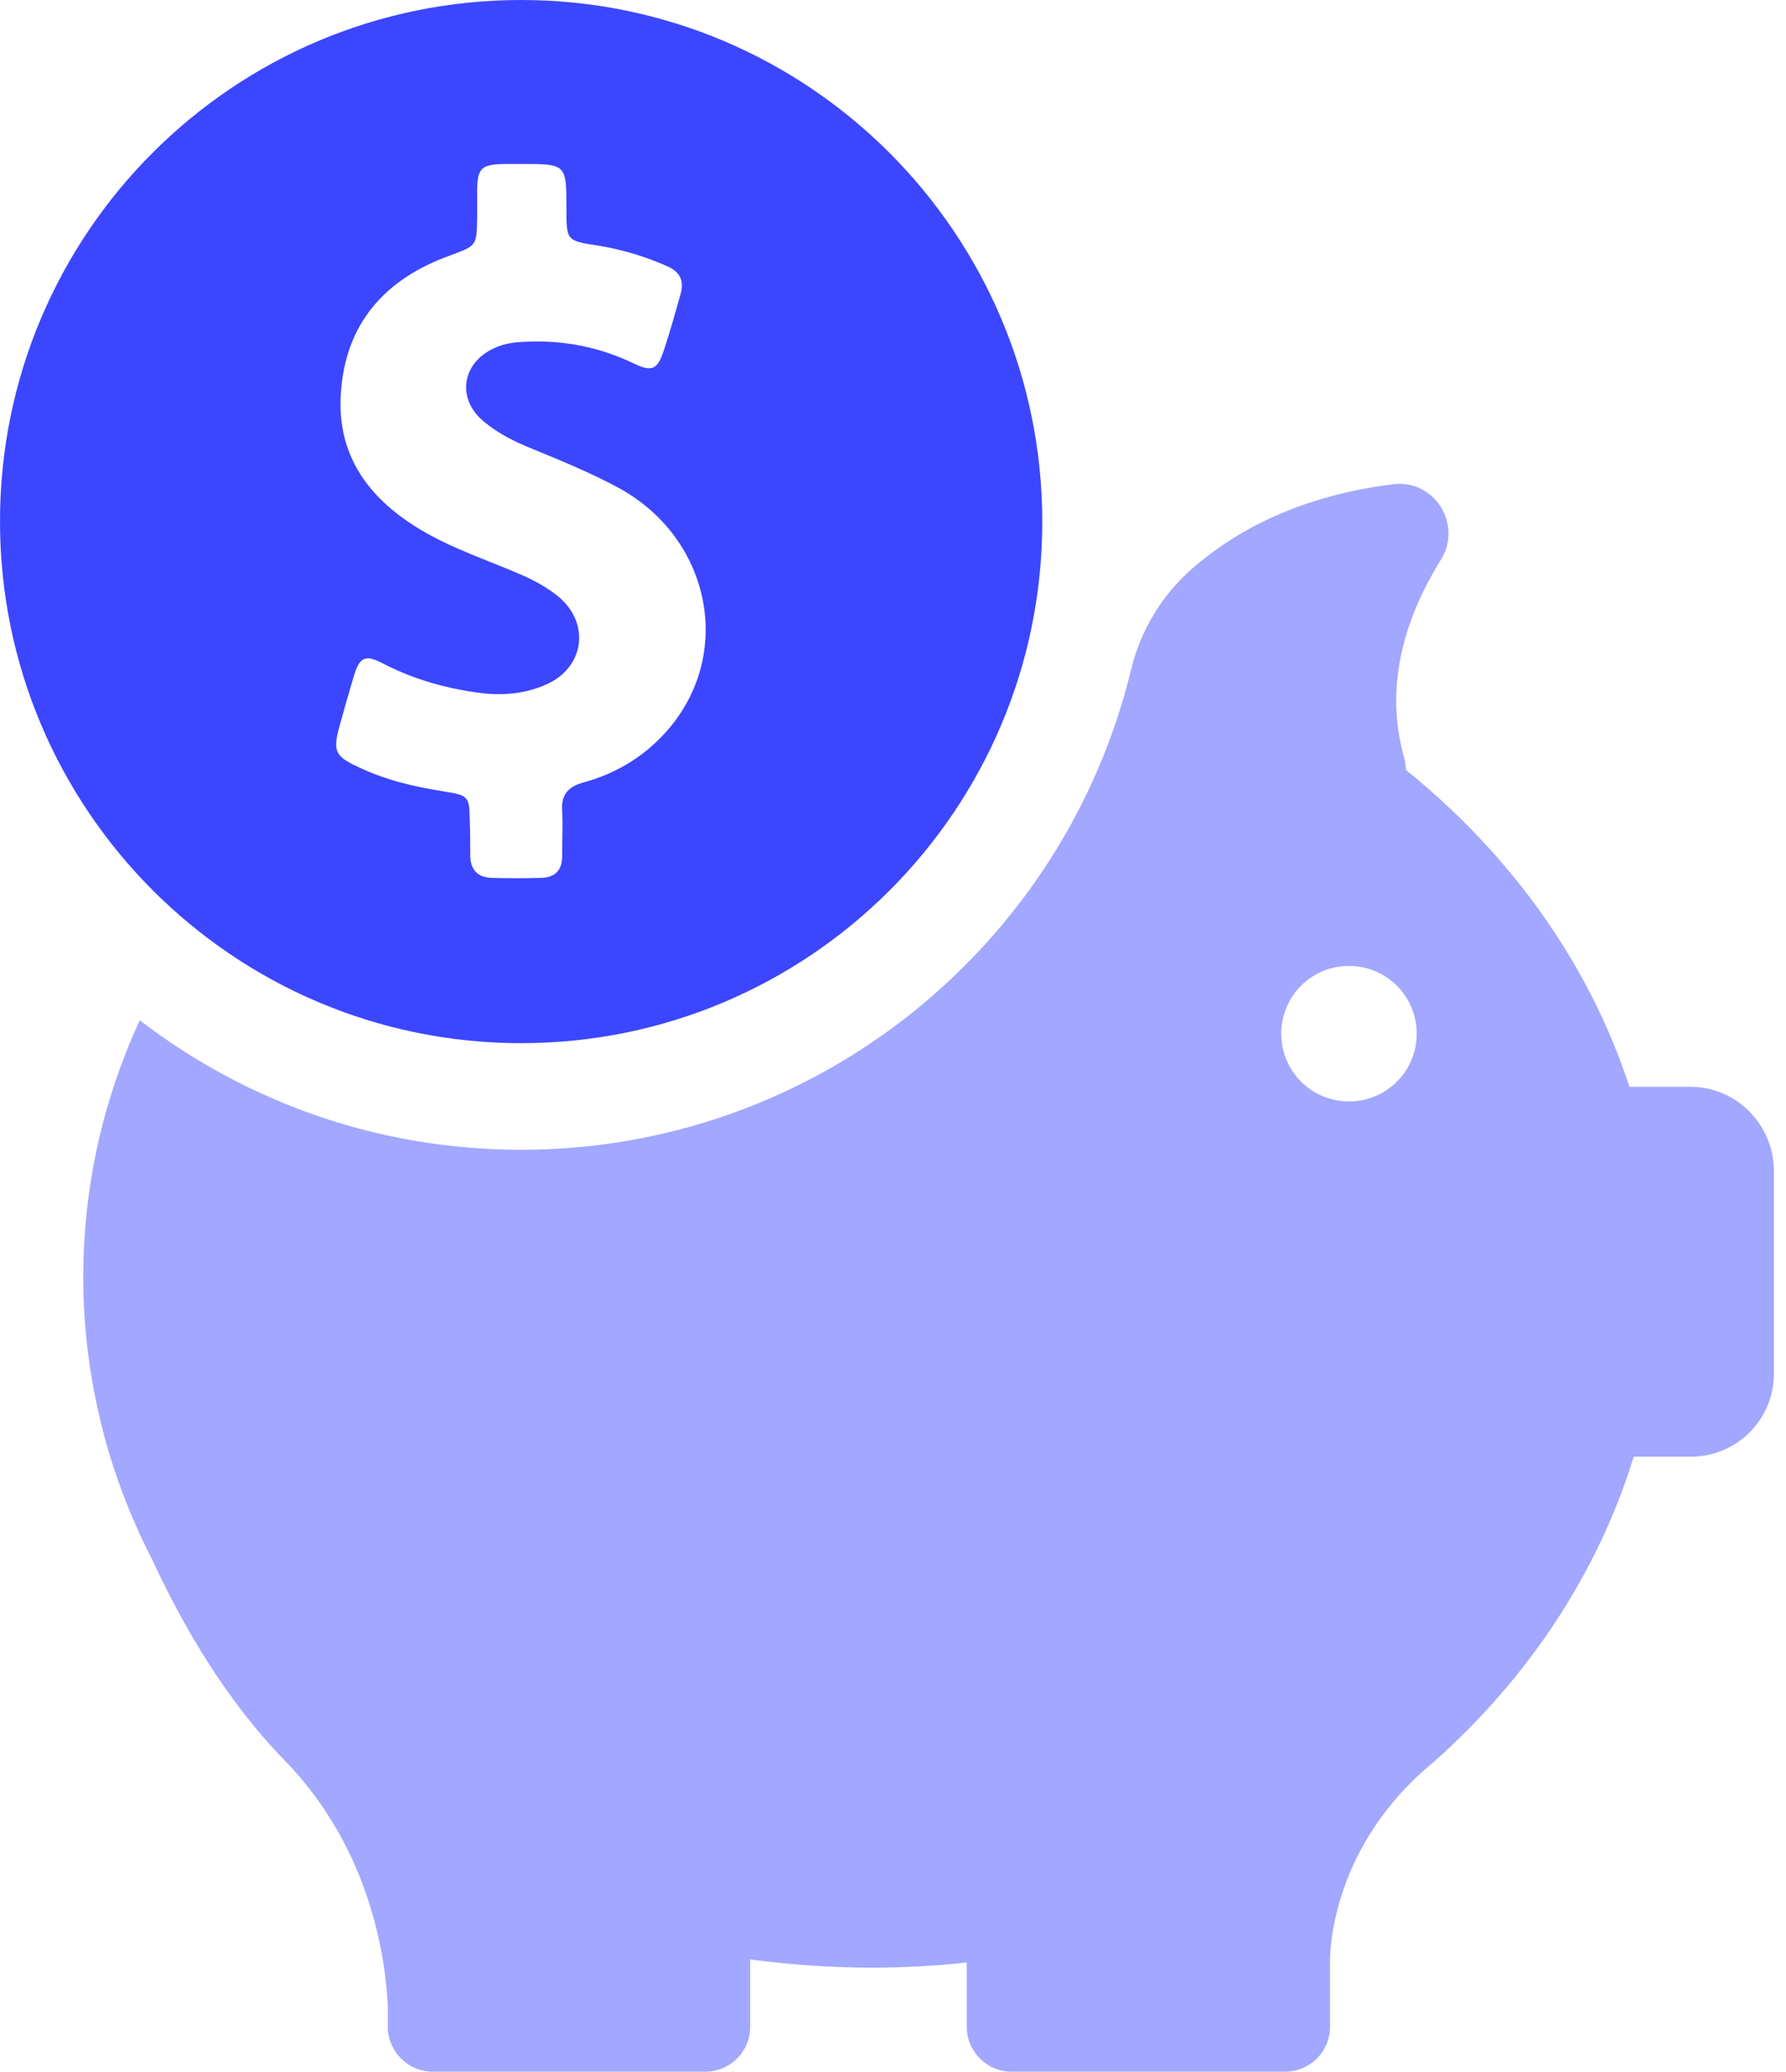 <svg width="69" height="80" viewBox="0 0 69 80" fill="none" xmlns="http://www.w3.org/2000/svg">
<path d="M20.133 40.283C31.25 40.283 40.267 31.267 40.267 20.15C40.267 9.033 31.25 0 20.133 0C9.017 0 0 9.017 0 20.133C0 31.25 9.017 40.283 20.133 40.283ZM13.1 28.1C13.283 27.433 13.467 26.783 13.667 26.117C13.9 25.35 14.117 25.267 14.817 25.633C16.017 26.25 17.283 26.6 18.617 26.767C19.467 26.867 20.317 26.783 21.1 26.433C22.583 25.783 22.817 24.067 21.567 23.033C21.133 22.683 20.65 22.417 20.15 22.2C18.85 21.633 17.5 21.2 16.267 20.467C14.283 19.283 13.017 17.633 13.167 15.217C13.333 12.483 14.883 10.767 17.383 9.867C18.417 9.483 18.417 9.5 18.433 8.417C18.433 8.05 18.433 7.683 18.433 7.317C18.45 6.5 18.6 6.367 19.4 6.333C19.65 6.333 19.9 6.333 20.15 6.333C21.883 6.333 21.883 6.333 21.883 8.067C21.883 9.283 21.883 9.3 23.1 9.483C24.033 9.633 24.917 9.9 25.783 10.283C26.267 10.5 26.433 10.833 26.3 11.333C26.083 12.083 25.883 12.833 25.633 13.567C25.4 14.267 25.183 14.367 24.517 14.05C23.167 13.4 21.75 13.117 20.25 13.2C19.85 13.217 19.483 13.267 19.117 13.433C17.833 14 17.617 15.417 18.717 16.3C19.267 16.75 19.9 17.067 20.567 17.333C21.7 17.8 22.85 18.267 23.95 18.867C27.4 20.783 28.333 25.117 25.9 28.067C25.017 29.133 23.883 29.85 22.533 30.217C21.95 30.383 21.683 30.683 21.717 31.283C21.75 31.883 21.717 32.467 21.717 33.067C21.717 33.6 21.45 33.883 20.917 33.9C20.283 33.917 19.633 33.917 19 33.9C18.433 33.883 18.167 33.567 18.167 33.017C18.167 32.583 18.167 32.15 18.15 31.717C18.133 30.767 18.117 30.717 17.183 30.567C16 30.383 14.85 30.117 13.767 29.583C12.95 29.2 12.867 28.983 13.1 28.1Z" fill="#3C46FF"/>
<path d="M65.3 41.967H62.95C61.4 37.217 58.367 33 54.317 29.733C54.317 29.583 54.283 29.417 54.25 29.267C53.4 26.283 54.45 23.567 55.666 21.617C56.517 20.25 55.416 18.5 53.817 18.7C50.233 19.15 47.767 20.467 46.067 21.95C44.9 22.967 44.067 24.333 43.7 25.85C41.133 36.483 31.55 44.4 20.133 44.4C14.583 44.4 9.483 42.533 5.4 39.4C3.983 42.467 3.217 45.817 3.217 49.333C3.217 51.233 3.45 53.083 3.883 54.867C3.883 54.867 3.883 54.9 3.9 54.95C4.35 56.8 5.033 58.583 5.9 60.267C7.05 62.75 8.717 65.65 11.017 68C14.333 71.417 14.9 75.65 14.983 77.483V78.267C14.983 78.3 14.983 78.333 14.983 78.367C14.983 78.383 14.983 78.383 14.983 78.383C15.05 79.283 15.8 80 16.717 80H27.25C28.2 80 28.983 79.233 28.983 78.267V75.667C30.517 75.867 32.083 75.983 33.667 75.983C34.917 75.983 36.133 75.917 37.35 75.783V78.267C37.35 79.217 38.117 80 39.083 80H49.65C50.6 80 51.383 79.233 51.383 78.267V75.667C51.4 74.8 51.7 71.35 54.967 68.4C55.083 68.3 55.2 68.2 55.317 68.1C55.35 68.067 55.383 68.05 55.416 68.017C59.05 64.783 61.733 60.75 63.117 56.25H65.333C67.1 56.25 68.533 54.817 68.533 53.05V45.167C68.5 43.4 67.067 41.967 65.3 41.967ZM52.117 42.533C50.667 42.533 49.5 41.367 49.5 39.917C49.5 38.467 50.667 37.3 52.117 37.3C53.567 37.3 54.733 38.467 54.733 39.917C54.733 41.367 53.567 42.533 52.117 42.533Z" fill="#A2A7FF"/>
</svg>

